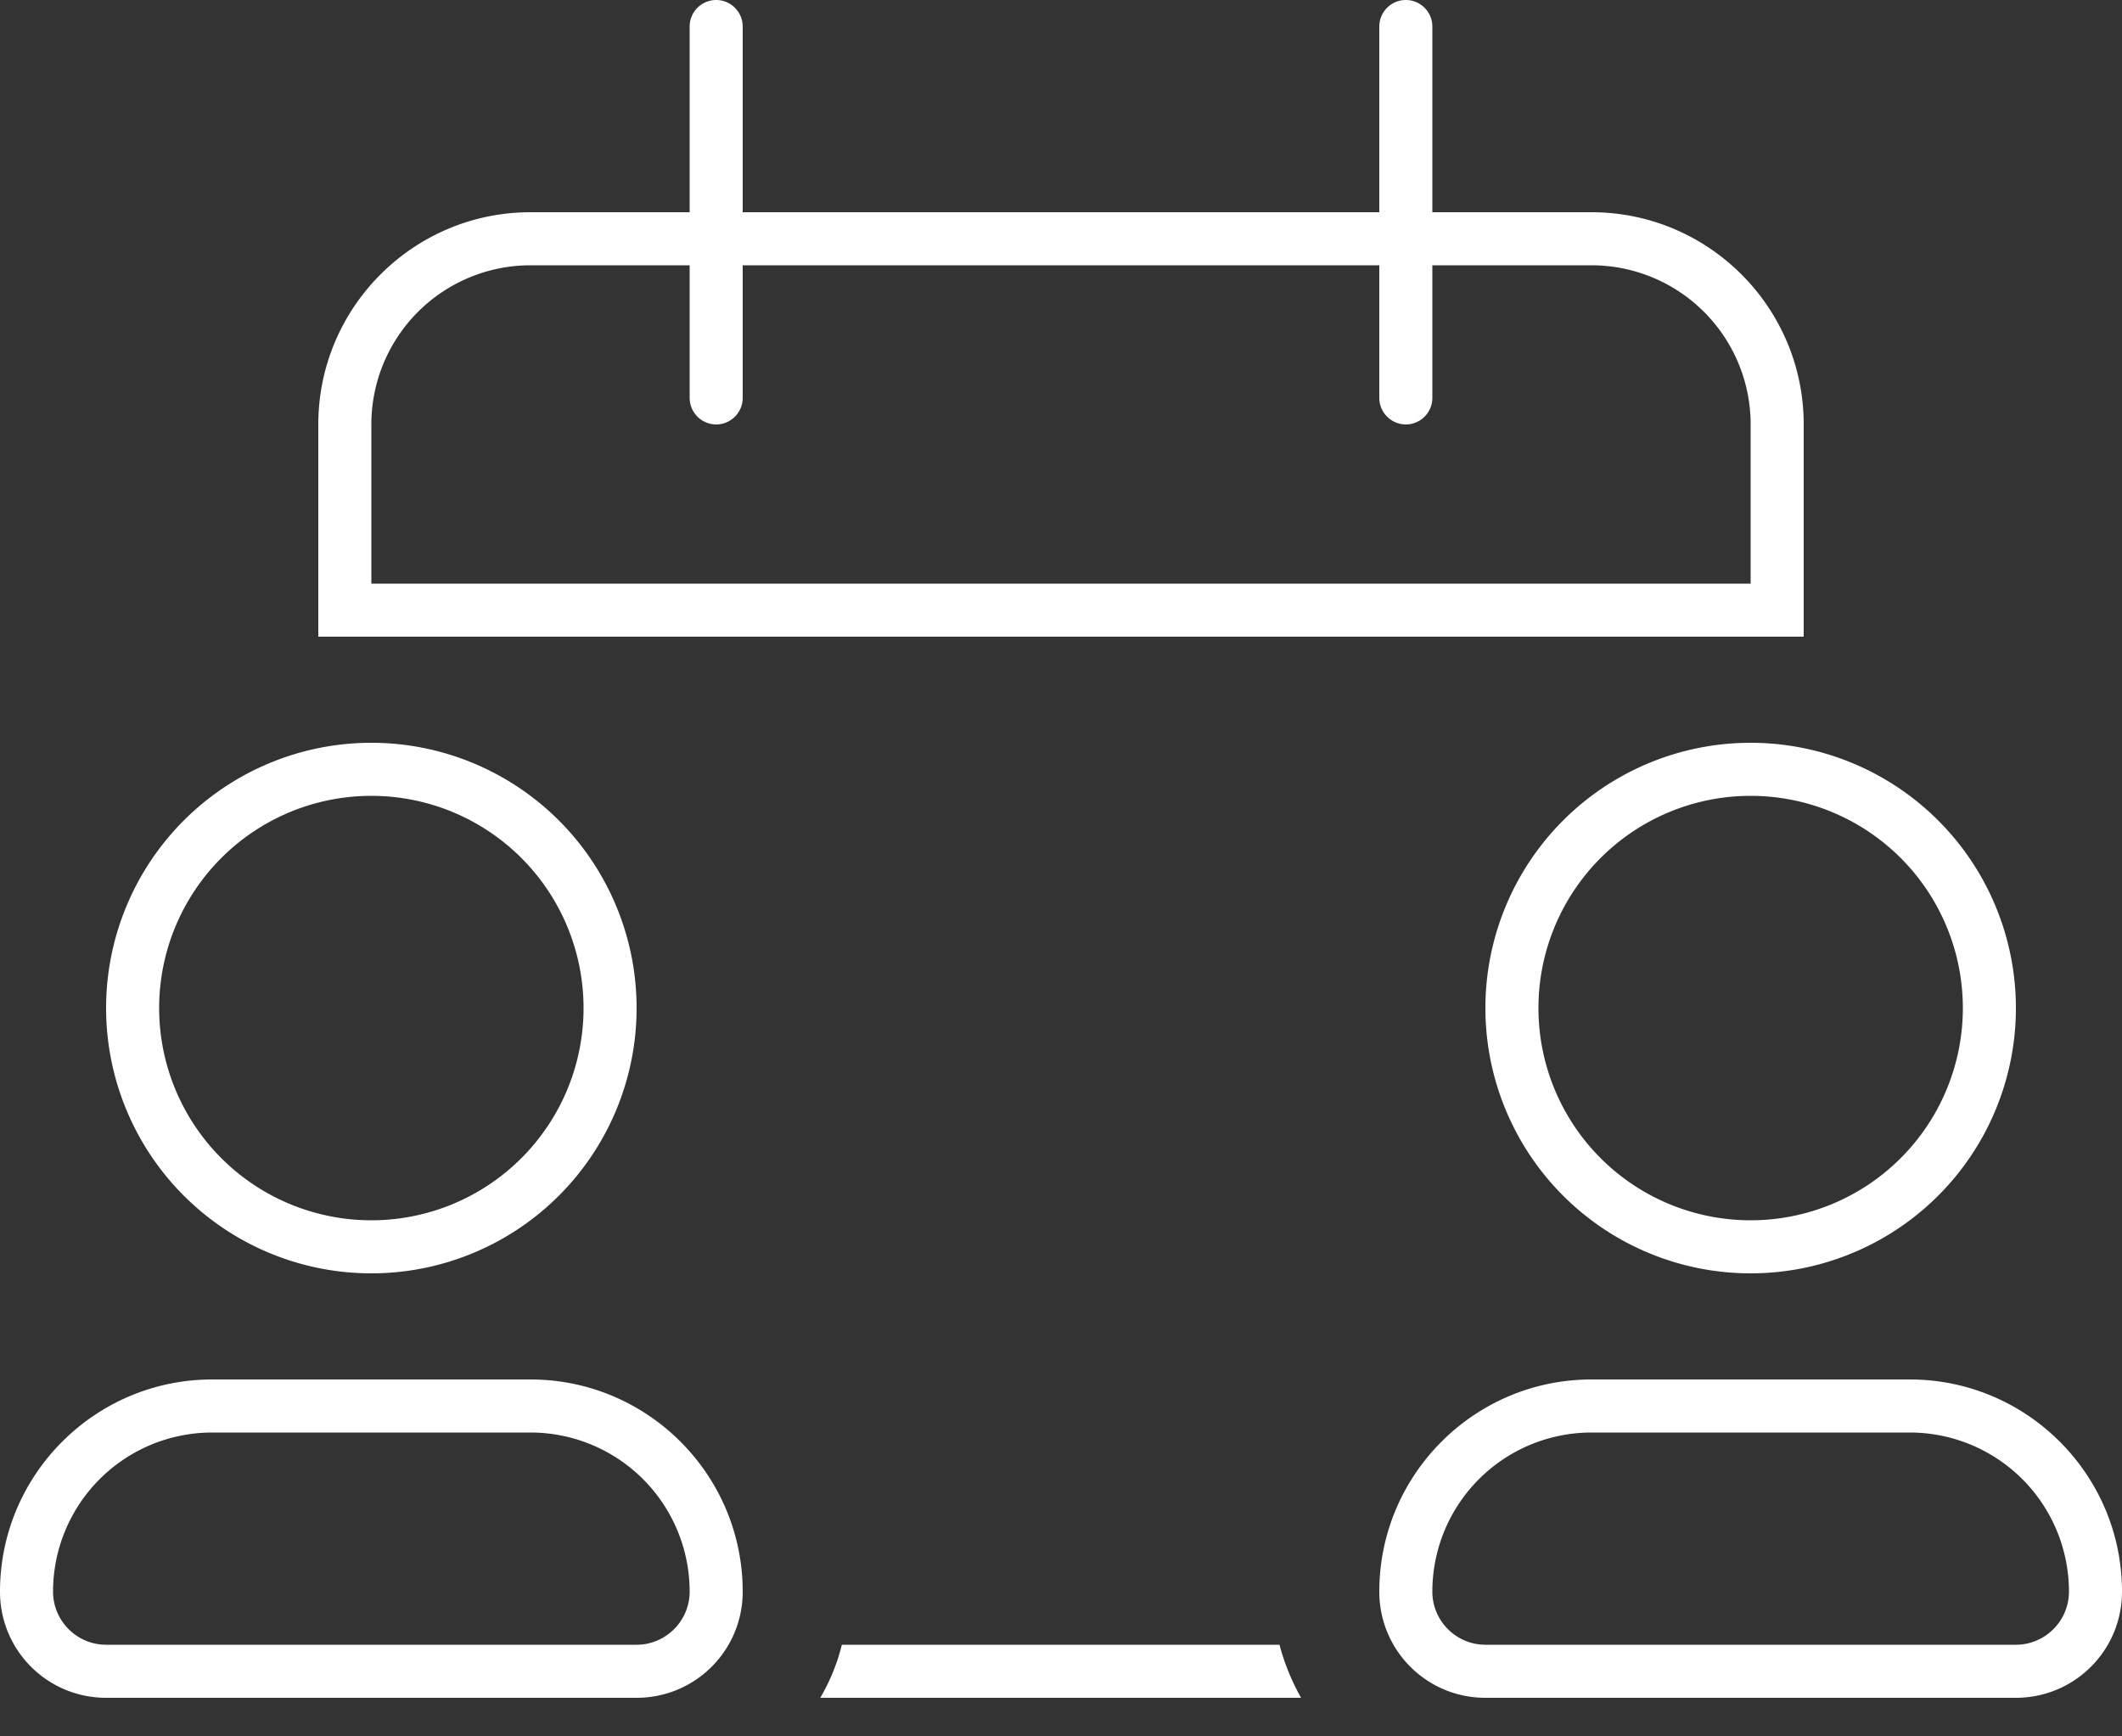 <svg xmlns="http://www.w3.org/2000/svg" width="44" height="36" fill="none"><rect width="100%" height="100%" fill="#333333" stroke="none"/><g clip-path="url(#a)"><path fill="#fff" d="M14.85 0c.303 0 .55.247.55.55V4.4h13.2V.55c0-.303.247-.55.55-.55.303 0 .55.247.55.55V4.4H33c2.427 0 4.4 1.973 4.4 4.4v4.4H6.6V8.8c0-2.427 1.973-4.4 4.4-4.4h3.3V.55c0-.303.247-.55.55-.55Zm2.159 35.2c.2-.344.35-.708.447-1.1h9.075c.103.392.254.756.447 1.1h-9.976.007ZM14.3 8.25V5.5H11a3.3 3.3 0 0 0-3.3 3.3v3.3h28.6V8.8A3.3 3.3 0 0 0 33 5.5h-3.3v2.75c0 .303-.247.55-.55.55a.552.552 0 0 1-.55-.55V5.5H15.4v2.75c0 .303-.248.55-.55.55a.552.552 0 0 1-.55-.55Zm22 17.05a4.4 4.4 0 1 0 0-8.8 4.4 4.4 0 0 0 0 8.8ZM33 29.7a3.3 3.3 0 0 0-3.3 3.3c0 .605.495 1.1 1.1 1.1h11c.605 0 1.1-.495 1.1-1.1a3.3 3.3 0 0 0-3.3-3.3H33Zm-2.2-8.8a5.5 5.5 0 1 1 11 0 5.5 5.5 0 0 1-11 0ZM28.6 33c0-2.427 1.973-4.4 4.4-4.4h6.6c2.427 0 4.4 1.973 4.4 4.4 0 1.217-.983 2.2-2.2 2.2h-11c-1.217 0-2.2-.983-2.2-2.2ZM12.1 20.9a4.4 4.4 0 1 0-8.8 0 4.4 4.4 0 0 0 8.8 0ZM1.1 33c0 .605.495 1.1 1.1 1.1h11c.605 0 1.1-.495 1.1-1.1a3.3 3.3 0 0 0-3.3-3.3H4.4A3.3 3.3 0 0 0 1.1 33Zm6.6-17.6a5.5 5.5 0 1 1 0 11 5.5 5.5 0 0 1 0-11ZM4.4 28.6H11c2.427 0 4.4 1.973 4.4 4.4 0 1.217-.983 2.2-2.2 2.2h-11C.983 35.2 0 34.217 0 33c0-2.427 1.973-4.4 4.4-4.4Z"/></g><defs><clipPath id="a"><path fill="#fff" d="M0 0h44v35.2H0z"/></clipPath></defs></svg>